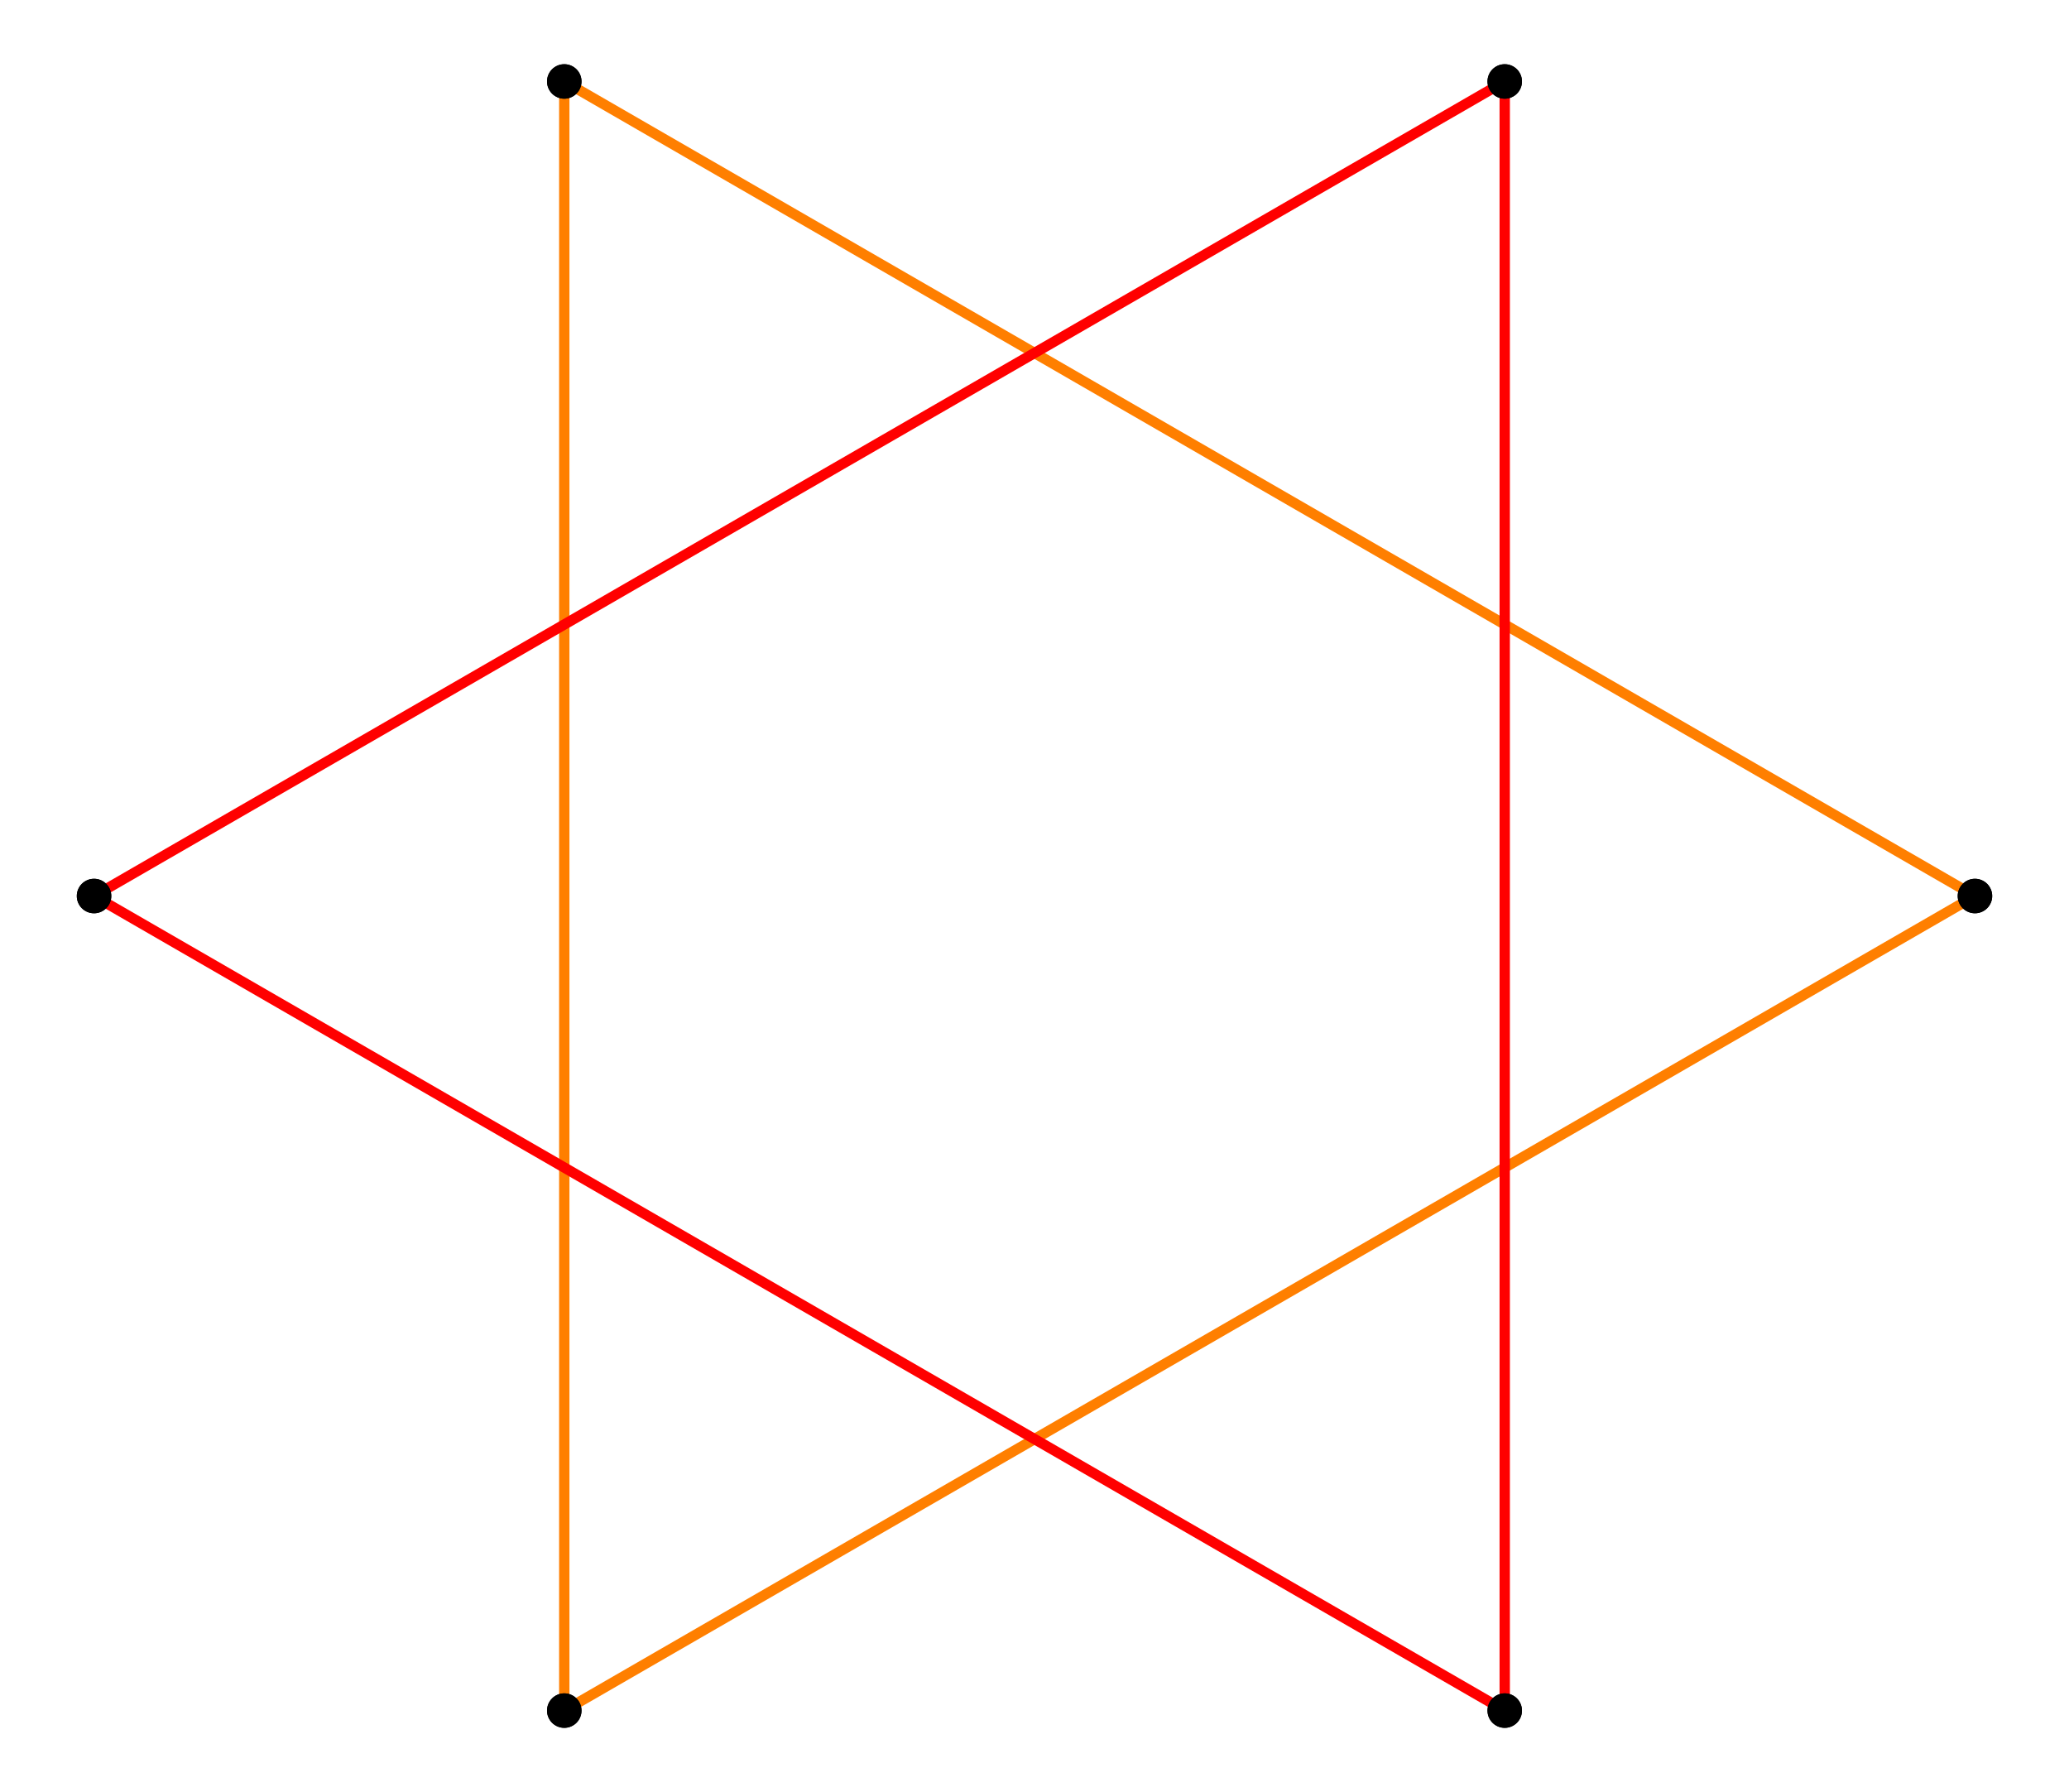 <?xml version="1.0" encoding="UTF-8" standalone="no"?>
<svg xmlns="http://www.w3.org/2000/svg" version="1.0" width="1000.0" height="866.025" id="c:\regular_star_figure_2(3,1).svg">
<!-- X Coordinate transform: fx(x)=(x+1.1)*454.54544-->
<!-- Y Coordinate transform: fy(y)=(0.95262796-y)*454.54544 -->
<g style="stroke:#ff0000;stroke-width:5.0;stroke-opacity:1.00;fill-opacity:00">
<!-- Group: <Default>-->
</g>
<g style="stroke:#ff7f00;stroke-width:5.0;stroke-opacity:1.00;fill-opacity:00">
<!-- Group: poly0-->
<path d="M 954.545,433.013 272.727,39.365" />
<path d="M 272.727,39.365 272.727,826.661" />
<path d="M 954.545,433.013 272.727,826.661" />
</g>
<g style="stroke:#ff0000;stroke-width:5.0;stroke-opacity:1.00;fill-opacity:00">
<!-- Group: poly1-->
<path d="M 45.455,433.013 727.273,39.365" />
<path d="M 45.455,433.013 727.273,826.661" />
<path d="M 727.273,826.661 727.273,39.365" />
</g>
<g style="stroke:#000000;stroke-width:0.667;fill:#000000">
<circle cx="954.545" cy="433.013" r="8.0"/>
<circle cx="272.727" cy="39.365" r="8.0"/>
<circle cx="272.727" cy="39.365" r="8.0"/>
<circle cx="272.727" cy="826.661" r="8.0"/>
<circle cx="272.727" cy="826.661" r="8.0"/>
<circle cx="954.545" cy="433.013" r="8.0"/>
<circle cx="727.273" cy="39.365" r="8.0"/>
<circle cx="45.455" cy="433.013" r="8.0"/>
<circle cx="45.455" cy="433.013" r="8.0"/>
<circle cx="727.273" cy="826.661" r="8.0"/>
<circle cx="727.273" cy="826.661" r="8.0"/>
<circle cx="727.273" cy="39.365" r="8.0"/>
</g>
</svg>
